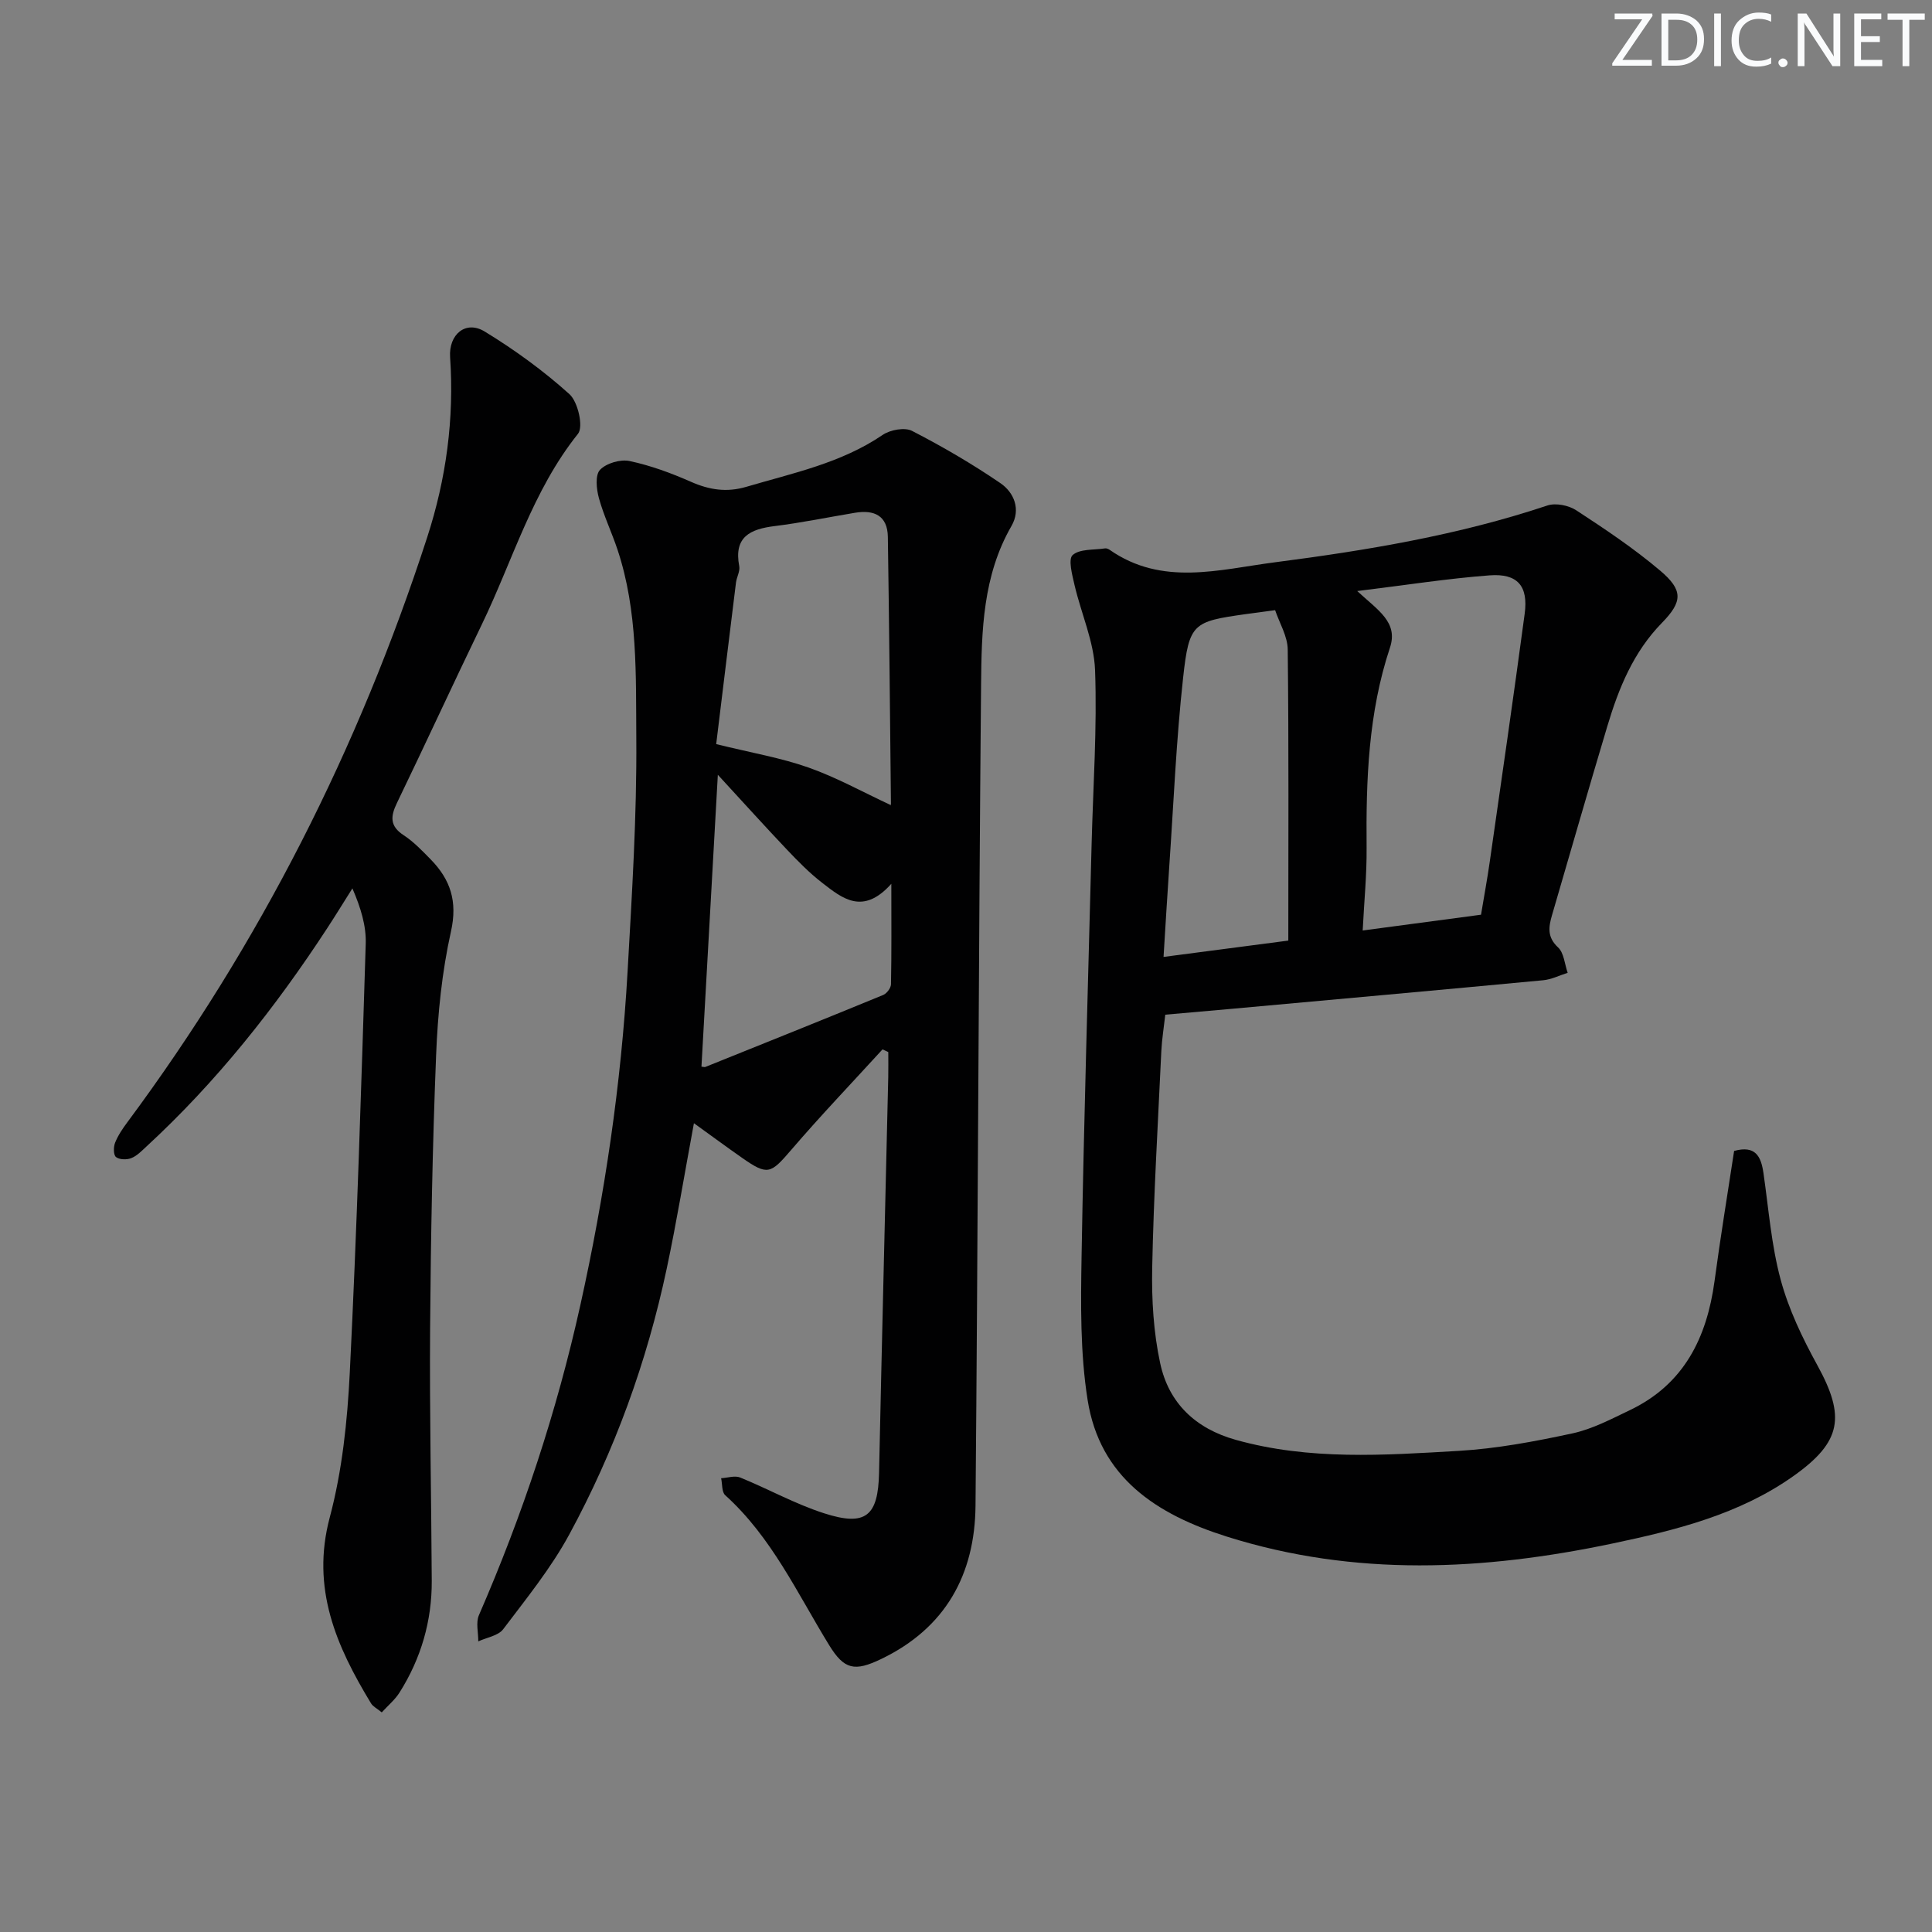 <svg enable-background="new 0 0 400 400" viewBox="0 0 400 400" xmlns="http://www.w3.org/2000/svg"><rect x="0" y="0" width="400" height="400" fill="#808080" stroke="none"/><g fill="#fafbfc"><path d="m342.2 3.2-6.3 9.2h6.1v1.2h-8.2v-.5l6.2-9.1h-5.7v-1.2h7.8v.4z"/><path d="m344 13.7v-10.9h3.1c1.6 0 3 .5 4.1 1.4 1.1 1 1.6 2.2 1.6 3.9s-.5 3-1.6 4-2.5 1.5-4.2 1.5h-3zm1.4-9.6v8.4h1.6c1.4 0 2.5-.4 3.2-1.1.8-.8 1.2-1.8 1.2-3.2s-.4-2.4-1.2-3.1-1.8-1-3.1-1z"/><path d="m356.3 2.8v10.9h-1.4v-10.9z"/><path d="m366.6 13.2c-.8.4-1.8.6-3 .6-1.6 0-2.8-.5-3.7-1.5s-1.4-2.3-1.4-3.9c0-1.7.5-3.2 1.6-4.2s2.4-1.6 4-1.6c1 0 1.9.1 2.6.4v1.5c-.8-.4-1.6-.6-2.6-.6-1.2 0-2.2.4-3 1.2s-1.1 1.9-1.1 3.3c0 1.3.4 2.3 1.1 3.1s1.6 1.1 2.8 1.1c1.1 0 2-.2 2.8-.7v1.3z"/><path d="m368.2 13c0-.3.1-.5.3-.6.2-.2.4-.3.6-.3.3 0 .5.1.7.3s.3.4.3.6-.1.5-.3.6c-.2.2-.4.3-.7.3s-.5-.1-.6-.3c-.2-.2-.3-.4-.3-.6z"/><path d="m381.1 13.7h-1.7l-5.5-8.4c-.2-.2-.3-.5-.4-.7 0 .2.1.8.1 1.5v7.6h-1.4v-10.9h1.8l5.3 8.3c.3.4.4.6.4.8 0-.3-.1-.8-.1-1.6v-7.5h1.4v10.9z"/><path d="m389.7 13.7h-5.8v-10.9h5.6v1.2h-4.2v3.5h3.9v1.2h-3.9v3.7h4.4z"/><path d="m398.4 4.1h-3.1v9.6h-1.4v-9.6h-3.1v-1.3h7.7v1.3z"/></g><path d="m359.03 238.29c4.42-1.22 5.57 1.13 6.07 4.54 1.07 7.39 1.63 14.93 3.56 22.09 1.66 6.16 4.51 12.11 7.6 17.73 5.83 10.61 5.07 15.83-4.89 22.91-11.23 7.98-24.37 11.24-37.54 14.01-26.68 5.61-53.3 6.93-79.82-1.43-14.59-4.6-26.29-12.22-28.83-28.29-1.55-9.77-1.42-19.89-1.25-29.85.48-28.45 1.36-56.9 2.08-85.35.31-11.97 1.15-23.97.71-35.91-.22-5.91-2.88-11.72-4.25-17.62-.48-2.08-1.35-5.34-.39-6.2 1.48-1.31 4.39-1.03 6.69-1.38.3-.05.69.1.95.28 10.89 7.62 22.7 4.09 34.22 2.6 19.09-2.47 38.06-5.63 56.42-11.76 1.73-.58 4.42-.04 6 1 5.97 3.9 11.94 7.89 17.37 12.49 4.74 4.02 4.68 6.38.37 10.79-5.93 6.06-8.96 13.53-11.31 21.38-3.91 13.03-7.65 26.12-11.47 39.18-.71 2.44-1.02 4.53 1.26 6.65 1.23 1.14 1.36 3.47 1.99 5.26-1.69.53-3.35 1.38-5.07 1.54-21.5 2.03-43.02 3.96-64.53 5.92-4.45.4-8.9.78-13.71 1.21-.3 2.68-.7 5.1-.82 7.54-.7 14.95-1.59 29.91-1.89 44.87-.13 6.59.27 13.36 1.66 19.78 1.77 8.21 7.28 13.49 15.63 15.83 15.23 4.27 30.72 3.19 46.14 2.29 7.9-.46 15.8-1.95 23.56-3.62 4.13-.89 8.05-2.97 11.92-4.82 11.17-5.34 15.91-14.94 17.51-26.67 1.21-9.02 2.69-18 4.06-26.99zm-78.03-115.92c4.3 4 8.54 6.44 6.77 11.74-4.48 13.48-4.96 27.39-4.83 41.42.05 5.56-.51 11.12-.81 17.12 8.64-1.15 16.5-2.2 24.5-3.27.64-3.88 1.31-7.45 1.82-11.05 2.45-17.09 4.93-34.17 7.22-51.27.77-5.73-1.47-8.37-7.25-7.94-8.68.65-17.33 2.02-27.42 3.25zm-14.27 72.37c0-20.48.11-40.37-.12-60.26-.03-2.76-1.72-5.5-2.61-8.15-2.59.35-4.39.58-6.18.83-10.79 1.53-11.63 1.87-12.86 13.08-1.44 13.02-1.98 26.14-2.88 39.21-.42 6.06-.77 12.13-1.18 18.67 8.97-1.17 17.16-2.25 25.83-3.38z" fill="#010102"/><path d="m182.72 217.26c-6.33 6.93-12.82 13.72-18.93 20.84-4.25 4.95-4.85 5.32-10.12 1.64-3.24-2.26-6.41-4.61-10-7.19-1.94 10.43-3.56 20.34-5.64 30.14-4.1 19.29-10.79 37.72-20.18 55.03-3.78 6.96-8.87 13.24-13.67 19.59-1.03 1.36-3.4 1.71-5.16 2.52.02-1.82-.53-3.88.13-5.41 9.03-20.76 16.11-42.11 21.01-64.23 5.04-22.75 8.45-45.72 9.77-68.97.91-16.11 1.93-32.24 1.81-48.36-.1-13.05.34-26.32-3.88-39.03-1.2-3.61-2.87-7.08-3.87-10.73-.51-1.86-.79-4.74.23-5.82 1.31-1.38 4.22-2.23 6.12-1.83 4.34.92 8.61 2.49 12.69 4.29 3.82 1.69 7.43 2.25 11.49 1.05 9.69-2.86 19.63-4.9 28.23-10.75 1.56-1.06 4.56-1.61 6.08-.83 6.29 3.24 12.45 6.83 18.29 10.82 2.85 1.95 4.27 5.45 2.29 8.88-5.93 10.28-6.19 21.67-6.29 32.94-.51 56.63-.65 113.27-1.15 169.9-.13 14.24-6.21 25.32-19.51 31.72-5.52 2.66-7.67 2.23-10.8-2.87-6.6-10.74-11.9-22.36-21.51-31.03-.74-.67-.58-2.32-.85-3.52 1.32-.07 2.83-.6 3.94-.15 5.82 2.37 11.39 5.48 17.35 7.4 8.69 2.81 11.22.57 11.41-8.38.58-27.29 1.27-54.57 1.9-81.85.04-1.75.01-3.5.01-5.25-.38-.18-.78-.37-1.19-.56zm1.63-50.61c-.19.33.11.05.11-.22-.19-18.43-.36-36.85-.64-55.28-.07-4.41-2.84-5.64-6.78-4.99-5.55.92-11.08 2.07-16.66 2.76-5.08.63-8.49 2.24-7.33 8.3.2 1.04-.52 2.24-.67 3.38-1.4 11.26-2.76 22.52-4.1 33.46 7.32 1.81 13.4 2.83 19.14 4.86 5.8 2.05 11.24 5.08 16.93 7.73zm-39.12 54.19c.45.04.64.12.78.07 12.29-4.94 24.59-9.87 36.84-14.91.74-.3 1.6-1.44 1.62-2.21.13-6.42.07-12.85.07-20.81-5.9 6.6-10.18 2.99-14.3-.19-2.62-2.02-4.98-4.43-7.27-6.84-4.62-4.87-9.12-9.86-14.35-15.54-1.16 20.68-2.27 40.37-3.39 60.43z" fill="#010102"/><path d="m79.04 354.53c-1-.82-1.82-1.21-2.21-1.85-7.2-11.85-12.47-23.82-8.56-38.51 2.58-9.69 3.65-19.94 4.15-30 1.47-29.57 2.38-59.17 3.3-88.77.12-3.7-1.02-7.45-2.76-11.47-1.73 2.74-3.42 5.5-5.19 8.21-10.77 16.49-22.93 31.85-37.46 45.24-.97.9-1.96 1.94-3.14 2.4-.92.37-2.46.33-3.16-.23-.54-.44-.53-2.09-.18-2.97.61-1.52 1.57-2.93 2.56-4.26 27.4-36.91 47.87-77.37 62.05-121.06 3.94-12.13 5.62-24.55 4.75-37.29-.32-4.73 3.23-7.74 7.18-5.32 6.19 3.78 12.15 8.11 17.53 12.96 1.76 1.59 2.93 6.75 1.77 8.2-9.46 11.83-13.52 26.26-19.94 39.53-5.93 12.26-11.62 24.64-17.55 36.91-1.35 2.8-1.5 4.79 1.42 6.69 2.06 1.35 3.82 3.21 5.57 4.99 4.09 4.18 5.59 8.69 4.2 14.91-1.87 8.38-2.74 17.07-3.08 25.67-.75 18.79-1.1 37.61-1.24 56.42-.13 17.45.25 34.9.34 52.35.04 8.33-2.22 16.08-6.66 23.12-.93 1.49-2.35 2.66-3.69 4.13z" fill="#010102"/></svg>